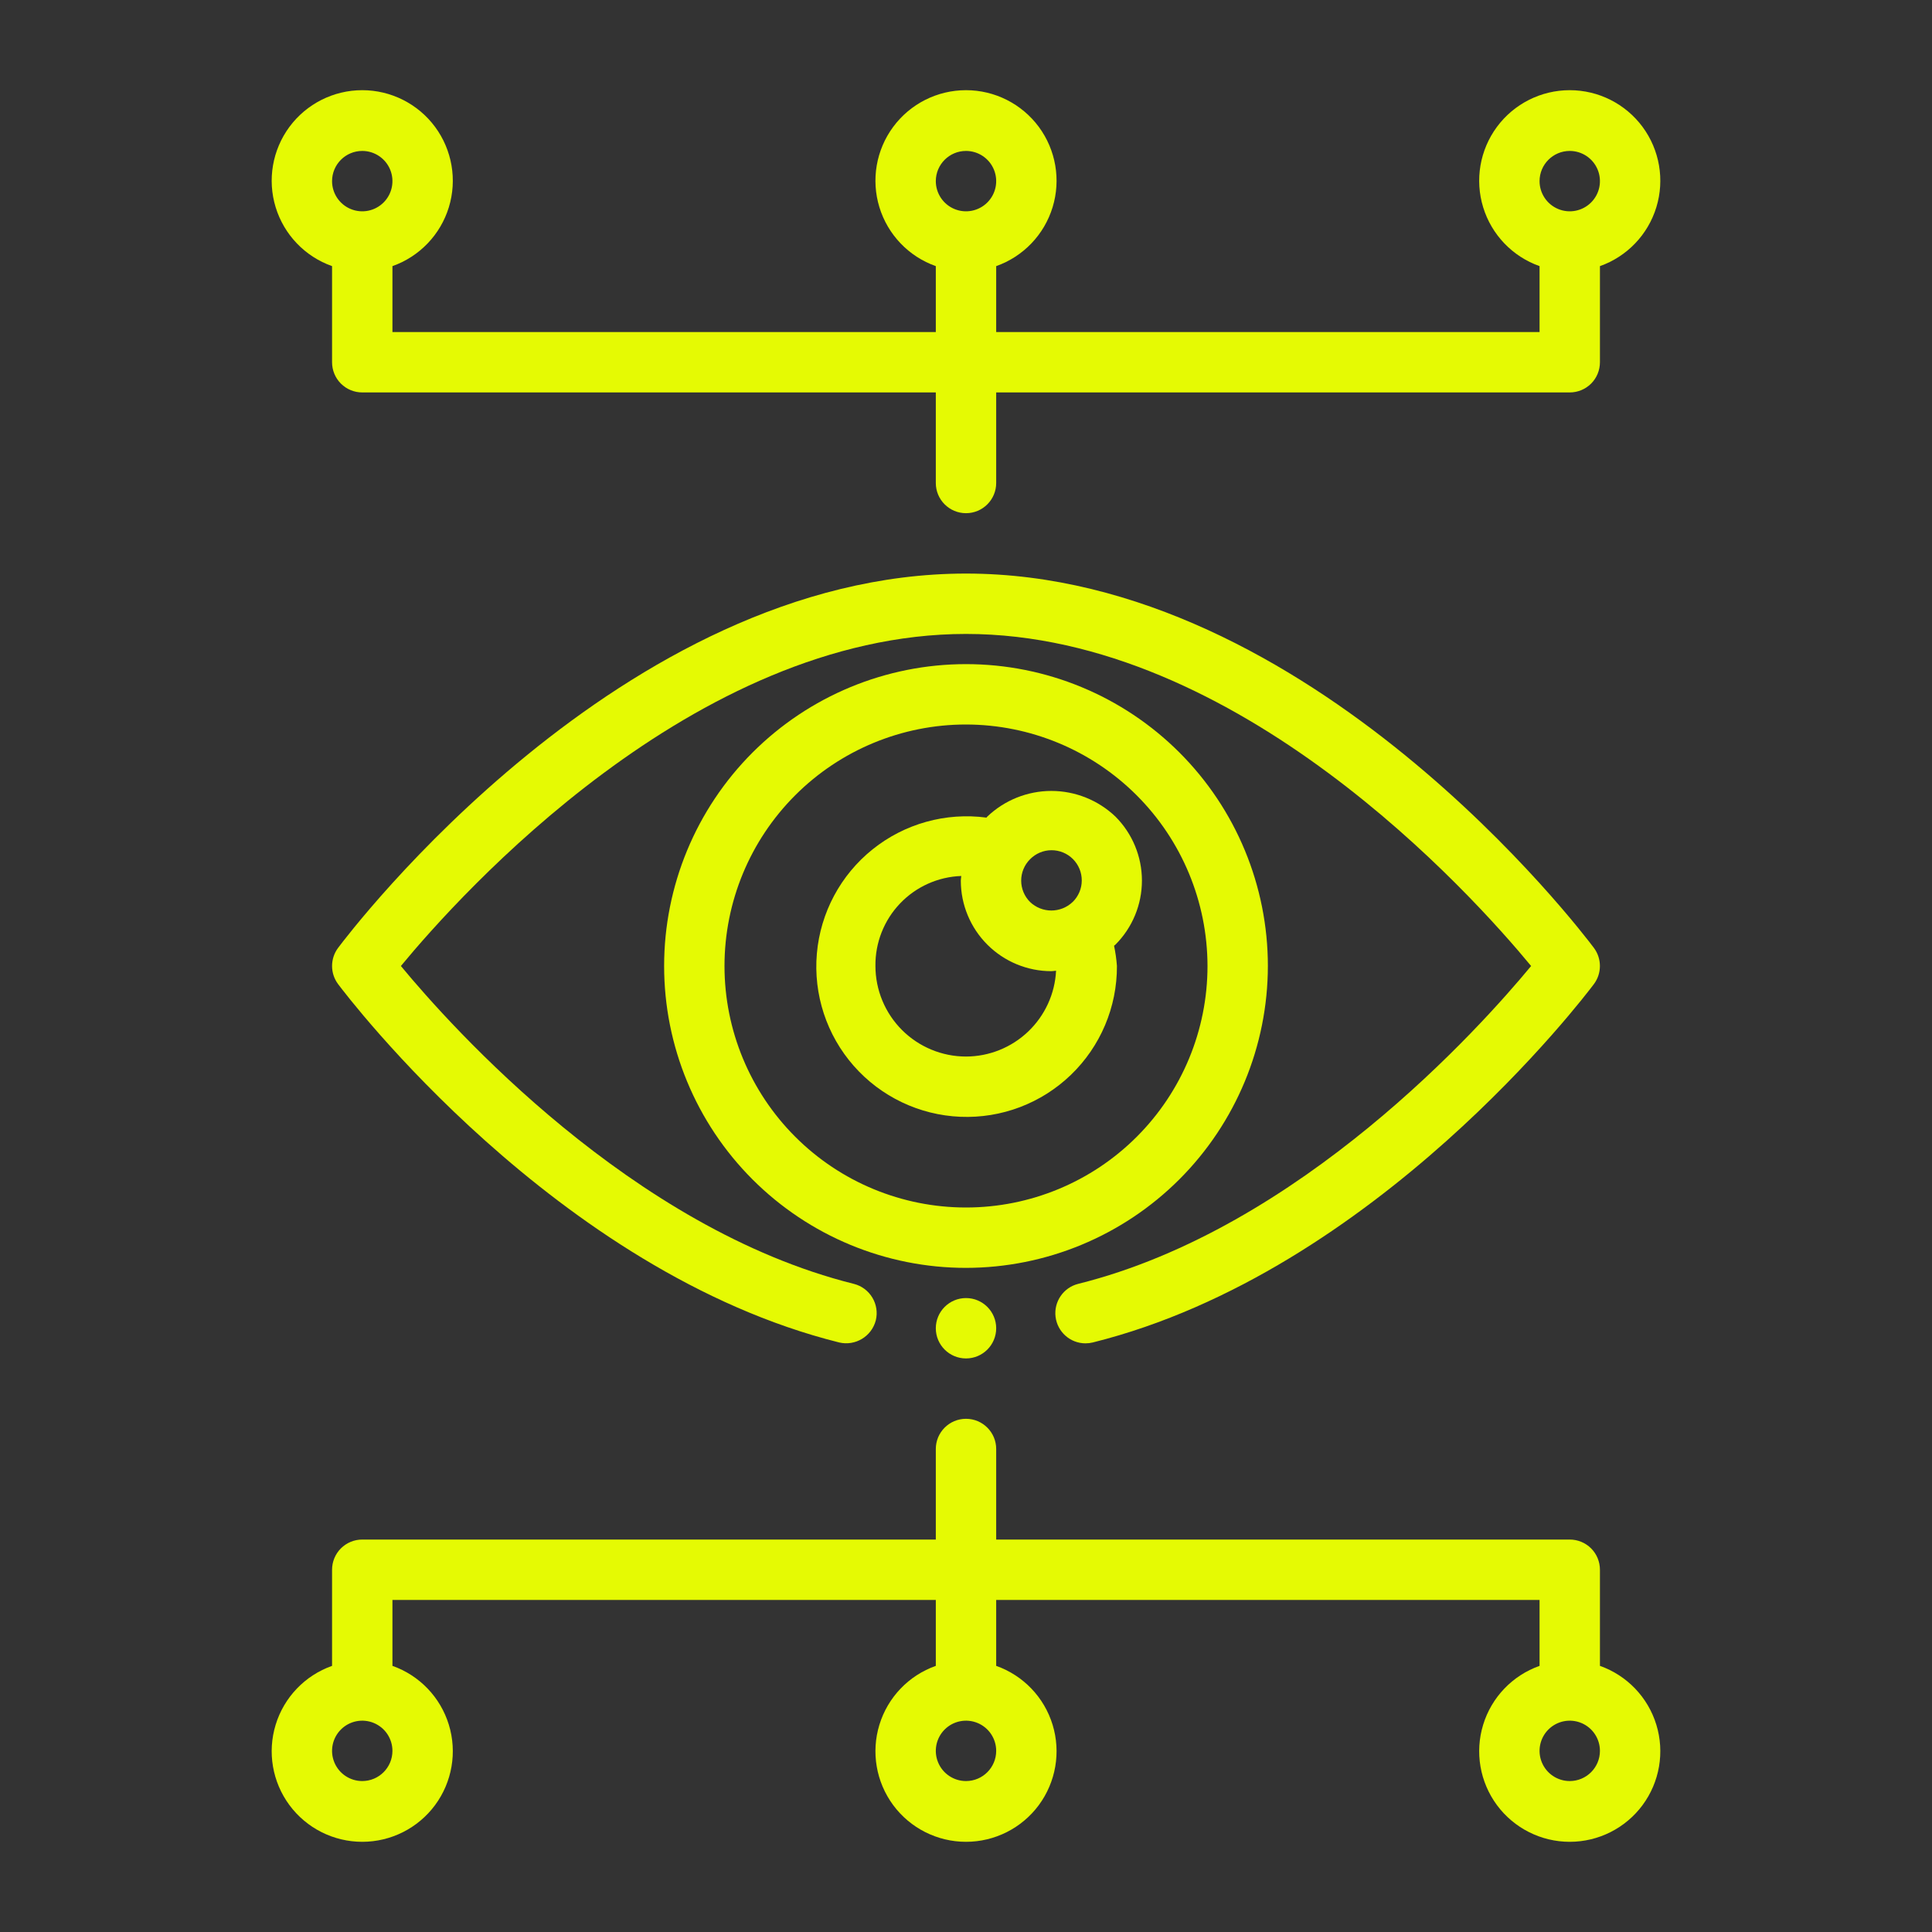 <svg width="512pt" height="512pt" version="1.1" viewBox="0 0 512 512" xmlns="http://www.w3.org/2000/svg">
 <rect x="0" y="0" width="512" height="512" fill="#333333" stroke="none"/>
 <g fill="#e5fa03">
  <path d="m424 441.47v-25.473c0-2.121-0.84-4.156-2.34-5.66-1.504-1.5-3.539-2.34-5.66-2.34h-152v-24c0-4.418-3.582-8-8-8s-8 3.582-8 8v24h-152c-2.121 0-4.156 0.84-5.66 2.34-1.5 1.504-2.34 3.539-2.34 5.66v25.473c-7.176 2.539-12.723 8.328-14.949 15.605-2.227 7.273-0.871 15.176 3.652 21.297 4.527 6.117 11.688 9.727 19.297 9.727s14.77-3.609 19.297-9.727c4.523-6.121 5.879-14.023 3.652-21.297-2.227-7.277-7.773-13.066-14.949-15.605v-17.473h144v17.473c-7.176 2.539-12.723 8.328-14.949 15.605-2.227 7.273-0.871 15.176 3.652 21.297 4.527 6.117 11.688 9.727 19.297 9.727s14.77-3.609 19.297-9.727c4.523-6.121 5.879-14.023 3.652-21.297-2.227-7.277-7.773-13.066-14.949-15.605v-17.473h144v17.473c-7.176 2.539-12.723 8.328-14.949 15.605-2.227 7.273-0.871 15.176 3.652 21.297 4.527 6.117 11.688 9.727 19.297 9.727s14.77-3.609 19.297-9.727c4.523-6.121 5.879-14.023 3.652-21.297-2.227-7.277-7.773-13.066-14.949-15.605zm-328 30.527c-3.234 0-6.152-1.949-7.391-4.938-1.238-2.992-0.555-6.43 1.734-8.719s5.727-2.973 8.719-1.734c2.988 1.238 4.938 4.156 4.938 7.391-0.004 4.418-3.582 7.996-8 8zm160 0c-3.234 0-6.152-1.949-7.391-4.938-1.238-2.992-0.555-6.43 1.734-8.719s5.727-2.973 8.719-1.734c2.988 1.238 4.938 4.156 4.938 7.391-0.004 4.418-3.582 7.996-8 8zm160 0c-3.234 0-6.152-1.949-7.391-4.938-1.238-2.992-0.555-6.43 1.734-8.719s5.727-2.973 8.719-1.734c2.988 1.238 4.938 4.156 4.938 7.391-0.004 4.418-3.582 7.996-8 8z"></path>
  <path d="m88 70.527v25.473c0 2.121 0.84 4.156 2.34 5.66 1.504 1.5 3.539 2.34 5.66 2.34h152v24c0 4.418 3.582 8 8 8s8-3.582 8-8v-24h152c2.121 0 4.156-0.84 5.66-2.34 1.5-1.504 2.34-3.539 2.34-5.66v-25.473c7.176-2.539 12.723-8.328 14.949-15.605 2.227-7.273 0.871-15.176-3.652-21.297-4.527-6.117-11.688-9.727-19.297-9.727s-14.77 3.609-19.297 9.727c-4.523 6.121-5.879 14.023-3.652 21.297 2.227 7.277 7.773 13.066 14.949 15.605v17.473h-144v-17.473c7.176-2.539 12.723-8.328 14.949-15.605 2.227-7.273 0.871-15.176-3.652-21.297-4.527-6.117-11.688-9.727-19.297-9.727s-14.77 3.609-19.297 9.727c-4.523 6.121-5.879 14.023-3.652 21.297 2.227 7.277 7.773 13.066 14.949 15.605v17.473h-144v-17.473c7.176-2.539 12.723-8.328 14.949-15.605 2.227-7.273 0.871-15.176-3.652-21.297-4.527-6.117-11.688-9.727-19.297-9.727s-14.77 3.609-19.297 9.727c-4.523 6.121-5.879 14.023-3.652 21.297 2.227 7.277 7.773 13.066 14.949 15.605zm328-30.527c3.234 0 6.152 1.949 7.391 4.938 1.238 2.992 0.555 6.43-1.734 8.719s-5.727 2.973-8.719 1.734c-2.988-1.238-4.938-4.156-4.938-7.391 0.004-4.418 3.582-7.996 8-8zm-160 0c3.234 0 6.152 1.949 7.391 4.938 1.238 2.992 0.555 6.43-1.734 8.719s-5.727 2.973-8.719 1.734c-2.988-1.238-4.938-4.156-4.938-7.391 0.004-4.418 3.582-7.996 8-8zm-160 0c3.234 0 6.152 1.949 7.391 4.938 1.238 2.992 0.555 6.43-1.734 8.719s-5.727 2.973-8.719 1.734c-2.988-1.238-4.938-4.156-4.938-7.391 0.004-4.418 3.582-7.996 8-8z"></path>
  <path d="m287.67 356c-4.043-0.004-7.445-3.019-7.938-7.031-0.488-4.008 2.086-7.758 6.008-8.734 58.828-14.672 106.52-67.906 120.02-84.234-15.695-19.016-77.656-88-149.76-88s-134.06 68.984-149.76 88c13.5 16.328 61.188 69.562 120.02 84.234 4.289 1.074 6.894 5.414 5.828 9.703-1.121 4.25-5.422 6.836-9.703 5.828-75.016-18.719-130.46-91.867-132.79-94.969-2.121-2.84-2.125-6.742-0.008-9.586 3.031-4.047 75.133-99.211 166.41-99.211s163.38 95.164 166.41 99.211c2.117 2.844 2.117 6.746-0.008 9.586-2.328 3.102-57.773 76.25-132.79 94.969-0.637 0.156-1.289 0.234-1.945 0.234z"></path>
  <path d="m256 336c-21.219 0-41.566-8.43-56.57-23.43-15-15.004-23.43-35.352-23.43-56.57s8.43-41.566 23.43-56.57c15.004-15 35.352-23.43 56.57-23.43s41.566 8.43 56.57 23.43c15 15.004 23.43 35.352 23.43 56.57-0.023 21.211-8.461 41.543-23.457 56.543-15 14.996-35.332 23.434-56.543 23.457zm0-144c-16.973 0-33.254 6.742-45.254 18.746-12.004 12-18.746 28.281-18.746 45.254s6.742 33.254 18.746 45.254c12 12.004 28.281 18.746 45.254 18.746s33.254-6.742 45.254-18.746c12.004-12 18.746-28.281 18.746-45.254-0.02-16.969-6.769-33.234-18.766-45.234-12-11.996-28.266-18.746-45.234-18.766z"></path>
  <path d="m295.6 250.34c4.496-4.504 7.023-10.605 7.023-16.969s-2.527-12.465-7.023-16.969c-4.574-4.359-10.652-6.793-16.973-6.797-6.316 0-12.395 2.43-16.973 6.789l-0.23 0.281c-10.785-1.438-21.688 1.602-30.176 8.406-8.488 6.805-13.824 16.785-14.77 27.621-0.945 10.84 2.586 21.594 9.77 29.762 7.184 8.172 17.398 13.047 28.27 13.496 10.867 0.453 21.449-3.562 29.285-11.113 7.836-7.547 12.242-17.973 12.195-28.852-0.133-1.801-0.387-3.59-0.762-5.359 0.113-0.109 0.25-0.184 0.363-0.297zm-22.633-22.625c1.496-1.523 3.539-2.391 5.672-2.398 2.137-0.012 4.188 0.832 5.699 2.34 1.508 1.512 2.352 3.562 2.34 5.699-0.008 2.133-0.875 4.176-2.398 5.672h-0.008c-3.164 3.023-8.145 3.023-11.305 0-1.5-1.5-2.344-3.535-2.344-5.656s0.844-4.156 2.344-5.656zm-16.969 52.281c-6.363-0.008-12.465-2.539-16.965-7.035-4.496-4.5-7.027-10.602-7.035-16.965-0.074-6.16 2.266-12.102 6.516-16.559 4.25-4.457 10.074-7.074 16.23-7.293-0.02 0.414-0.121 0.812-0.121 1.227 0 6.363 2.531 12.469 7.031 16.969s10.605 7.031 16.969 7.031c0.426 0 0.828-0.102 1.246-0.121-0.309 6.125-2.961 11.898-7.402 16.129-4.441 4.234-10.336 6.602-16.469 6.617z"></path>
  <path d="m264 352c0 4.418-3.582 8-8 8s-8-3.582-8-8 3.582-8 8-8 8 3.582 8 8"></path>
 </g>
</svg>
